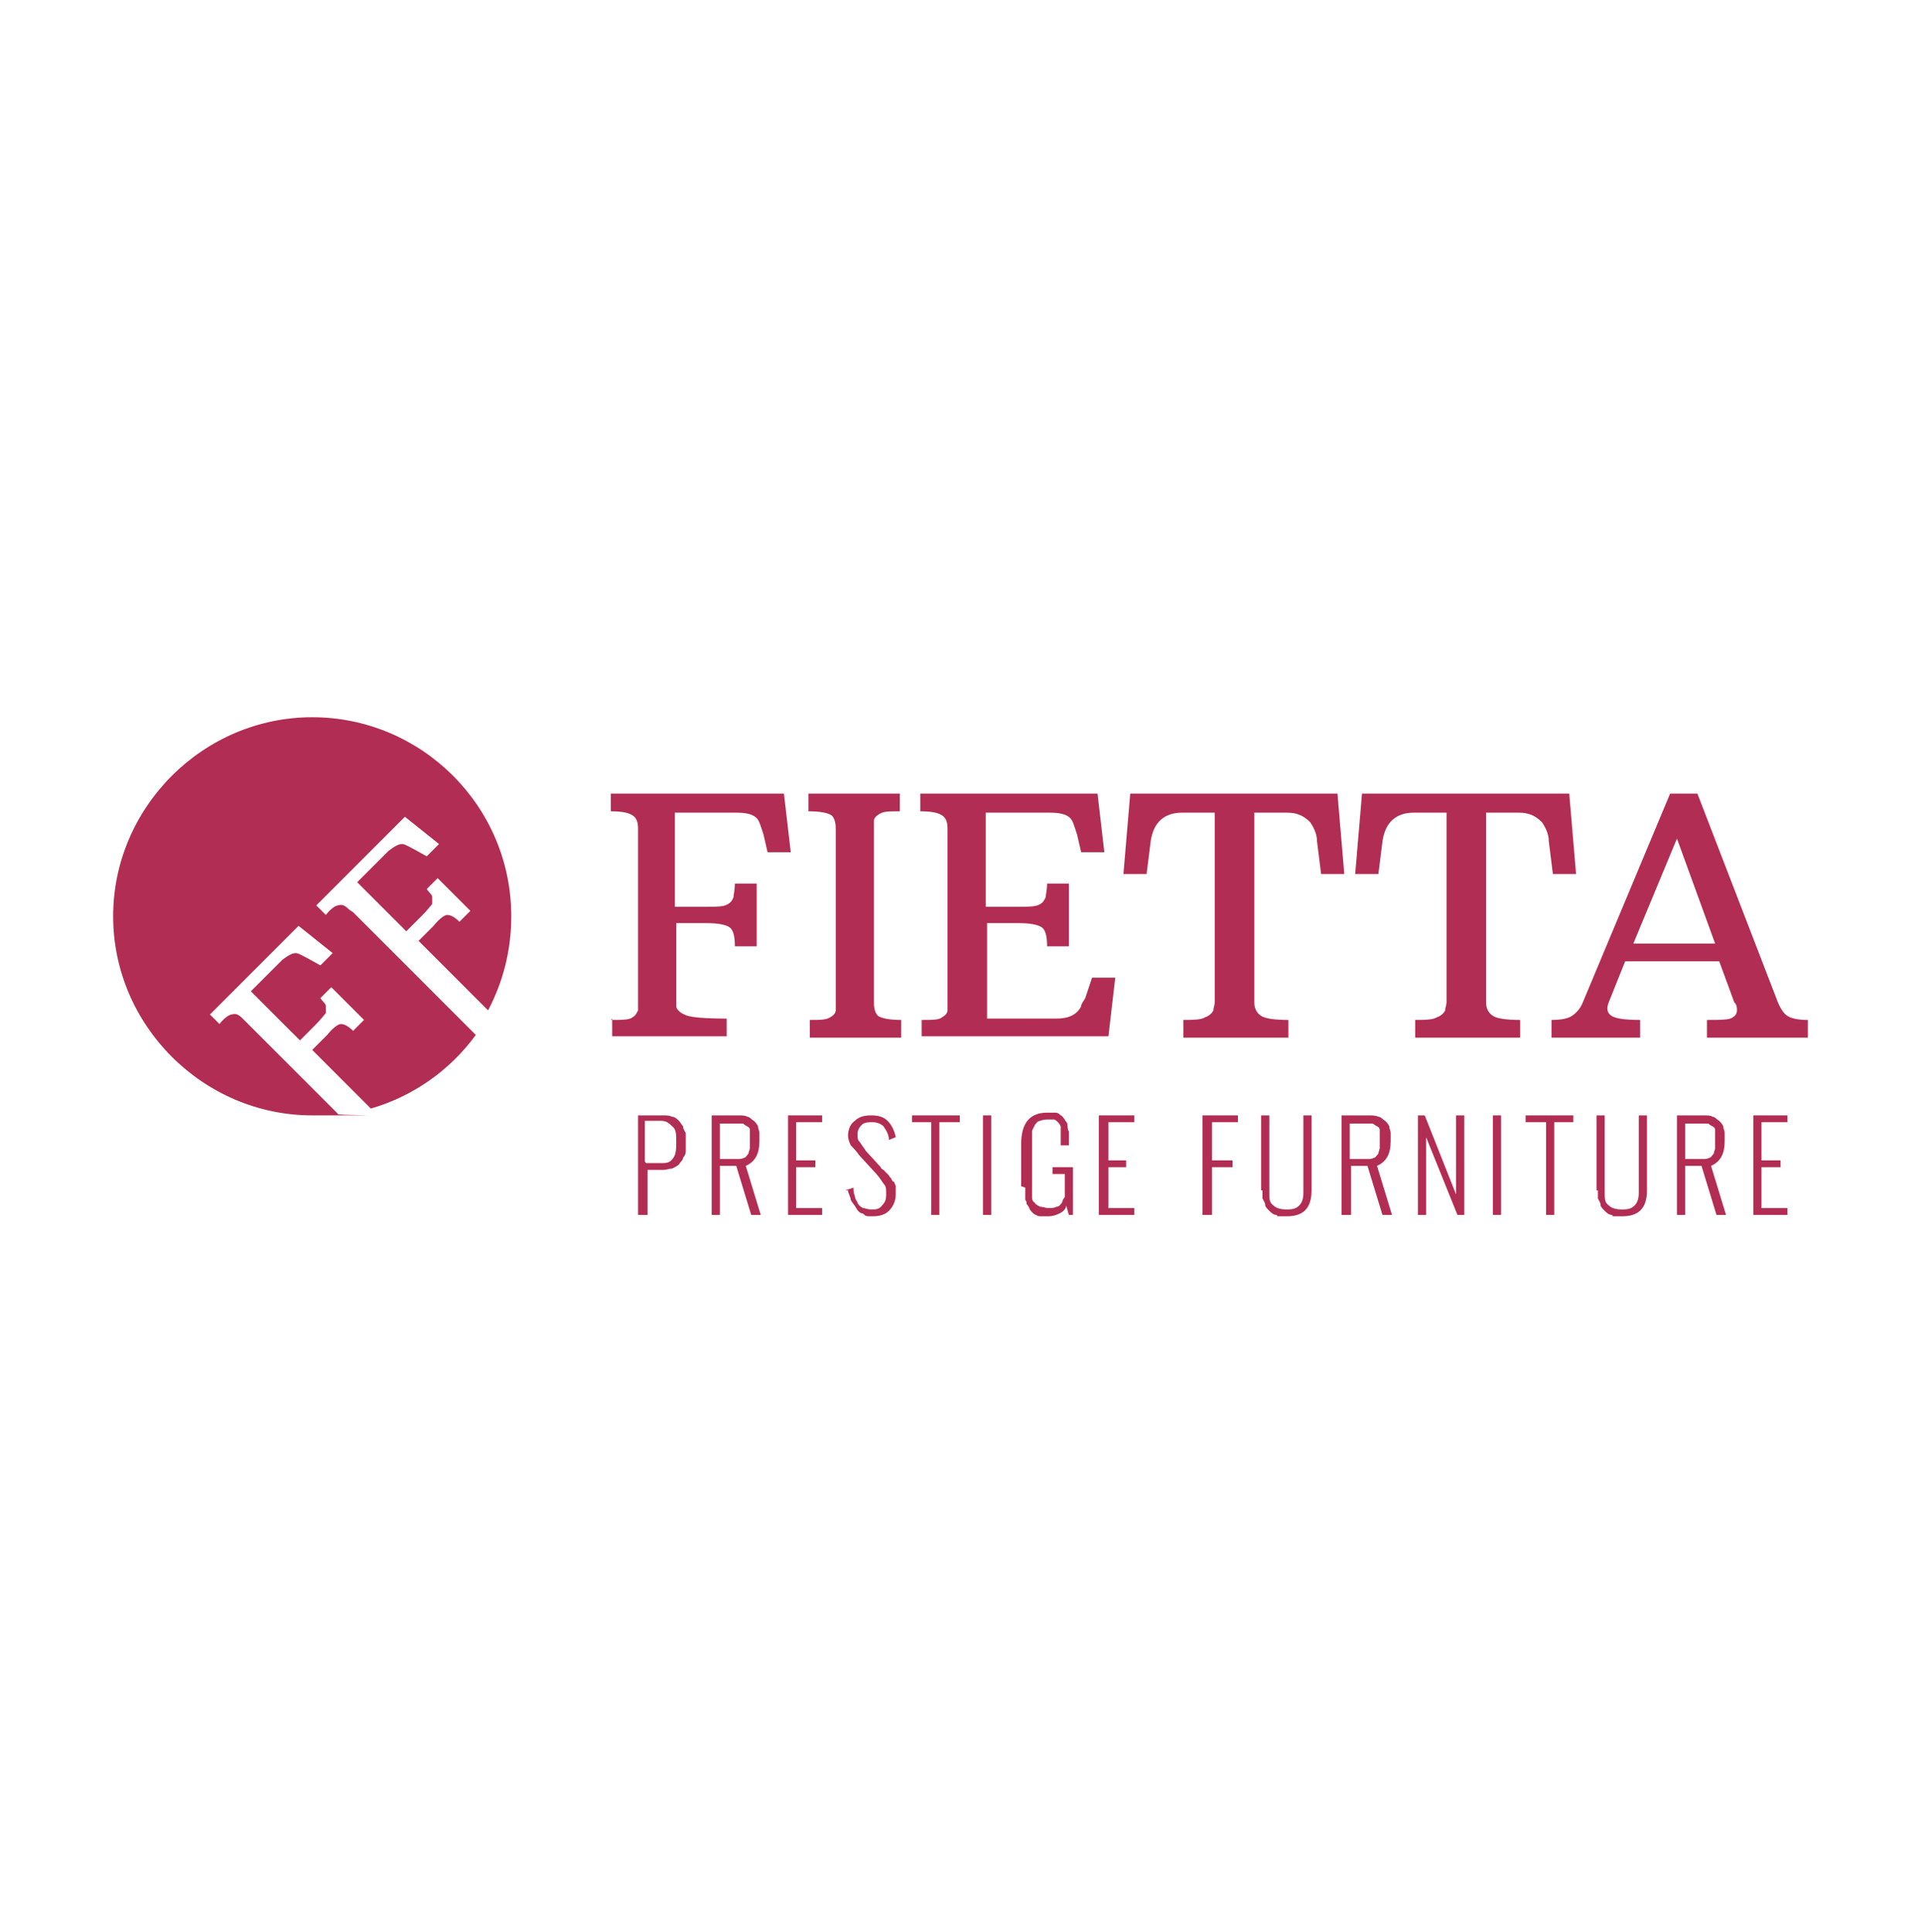 <?xml version="1.0" encoding="UTF-8"?>
<svg xmlns="http://www.w3.org/2000/svg" version="1.1" viewBox="0 0 140.9 141.7">
  <defs>
    <style>
      .cls-1 {
        fill: #b22d53;
      }
    </style>
  </defs>
  <!-- Generator: Adobe Illustrator 28.7.10, SVG Export Plug-In . SVG Version: 1.2.0 Build 236)  -->
  <g>
    <g id="Livello_1">
      <g>
        <path class="cls-1" d="M25.6,66.7c-.3-.3-.5-.4-.8-.3-.2,0-.6.3-.9.7l-.7-.7,6.5-6.5,2.5,2-.9.9-.9-.5c-.4-.2-.7-.4-.9-.4-.3,0-.6.2-1,.5l-2.3,2.3,3.6,3.6,1.1-1.1c.5-.5.7-.8.8-.9,0-.2,0-.3,0-.5,0-.2-.2-.3-.4-.6l.8-.8,2.4,2.4-.8.8c-.4-.4-.7-.5-.9-.5-.2,0-.6.3-1,.8l-1.1,1.1,5.1,5.1c1.1-2.1,1.7-4.4,1.7-6.9,0-8.1-6.6-14.6-14.6-14.6s-14.6,6.6-14.6,14.6,6.6,14.6,14.6,14.6,1.3,0,1.9-.1l-7-7c-.3-.3-.5-.4-.8-.3-.2,0-.6.3-.9.7l-.7-.7,6.5-6.5,2.5,2-.9.9-.9-.5c-.4-.2-.7-.4-.9-.4-.3,0-.6.2-1,.5l-2.3,2.3,3.6,3.6,1.1-1.1c.5-.5.7-.8.8-.9,0-.2,0-.3,0-.5,0-.2-.2-.3-.4-.6l.8-.8,2.4,2.4-.8.8c-.4-.4-.7-.5-.9-.5-.2,0-.6.3-1,.8l-1.1,1.1,4.3,4.3c3.1-.9,5.8-2.8,7.7-5.4l-9-9Z"/>
        <path class="cls-1" d="M44.8,74.8c.8,0,1.4,0,1.6-.2.2-.1.3-.3.4-.5,0-.2,0-.4,0-.6v-12.7c0-.5-.1-.8-.4-1-.3-.2-.8-.3-1.6-.3v-1.3h12.7l.5,4.3h-1.7s-.3-1.3-.3-1.3c-.2-.6-.3-1-.5-1.2-.3-.3-.8-.4-1.5-.4h-4.5v6.9h2.2c.9,0,1.4,0,1.7-.2s.3-.3.4-.5c0-.2.1-.5.1-1h1.6v4.6h-1.6c0-.7-.1-1.2-.4-1.4-.3-.2-.9-.3-1.7-.3h-2.2v5.1c0,.4,0,.7,0,1,0,.2.3.5.6.6.3.2,1.4.3,3.1.3v1.3h-8.4v-1.3Z"/>
        <path class="cls-1" d="M59.4,74.8c.8,0,1.2,0,1.5-.2.2-.1.4-.3.4-.5,0-.2,0-.4,0-.6v-12.7c0-.5-.1-.8-.3-1-.3-.2-.9-.3-1.7-.3v-1.3h6.7v1.3c-.8,0-1.2,0-1.5.2-.2.1-.4.3-.4.5,0,.2,0,.4,0,.6v12.7c0,.5.1.8.3,1,.3.2.9.3,1.7.3v1.3h-6.7v-1.3Z"/>
        <path class="cls-1" d="M67.6,74.8c.8,0,1.3,0,1.5-.2.2-.1.4-.3.4-.5,0-.2,0-.4,0-.6v-12.7c0-.5-.1-.8-.4-1-.3-.2-.8-.3-1.6-.3v-1.3h13l.5,4.3h-1.7s-.3-1.3-.3-1.3c-.2-.6-.3-1-.5-1.2-.3-.3-.8-.4-1.5-.4h-4.7v6.9h2.3c.9,0,1.4,0,1.7-.2.2-.1.3-.3.4-.5,0-.2.1-.5.1-1h1.6v4.6h-1.6c0-.7-.1-1.2-.4-1.4-.3-.2-.9-.3-1.7-.3h-2.3v7h5.1c.9,0,1.5-.3,1.8-.9,0-.2.2-.4.3-.6l.5-1.5h1.7l-.5,4.3h-13.7v-1.3Z"/>
        <path class="cls-1" d="M86.6,74.8c.9,0,1.5,0,1.8-.2.3-.1.5-.3.6-.5,0-.2.1-.4.1-.6v-13.9h-2.4c-1.3,0-2.1.7-2.3,2.1l-.3,2.4h-1.7s.5-5.9.5-5.9h15.2l.5,5.9h-1.7s-.3-2.4-.3-2.4c0-.6-.3-1.1-.5-1.4-.5-.5-1-.7-1.7-.7h-2.4v13.9c0,.5.2.8.5,1,.3.2,1,.3,2,.3v1.3h-7.7v-1.3Z"/>
        <path class="cls-1" d="M103.6,74.8c.9,0,1.5,0,1.8-.2.3-.1.5-.3.6-.5,0-.2.1-.4.1-.6v-13.9h-2.4c-1.3,0-2.1.7-2.3,2.1l-.3,2.4h-1.7s.5-5.9.5-5.9h15.2l.5,5.9h-1.7s-.3-2.4-.3-2.4c0-.6-.3-1.1-.5-1.4-.5-.5-1-.7-1.7-.7h-2.4v13.9c0,.5.2.8.5,1,.3.2,1,.3,2,.3v1.3h-7.7v-1.3Z"/>
        <path class="cls-1" d="M125.8,69.2l-2.8-7.7-3.2,7.7h5.9ZM113.8,74.8c.7,0,1.2-.1,1.5-.3.3-.2.6-.5.8-1l6.4-15.3h2l5.9,15.3c.2.5.5.9.7,1,.3.2.8.3,1.5.3v1.3h-7.4v-1.3c1,0,1.7,0,1.9-.2.2-.1.3-.3.3-.5s0-.4-.2-.6l-1.1-3h-6.9l-1.2,3c-.2.5-.1.8.2,1,.3.2,1,.3,2.1.3v1.3h-6.5v-1.3Z"/>
        <path class="cls-1" d="M47.4,85.3h1.2c.4,0,.6-.1.8-.4.2-.3.2-.7.2-1.2s0-.9-.3-1.1c-.2-.2-.4-.4-.8-.4h-1.2v3ZM46.8,89.1v-7.3h1.8c.3,0,.5,0,.7.1.2,0,.4.2.5.3.1.1.2.3.3.4,0,.2.1.3.2.5,0,.2,0,.4,0,.6s0,.4,0,.6c0,.2,0,.4-.2.6,0,.2-.2.3-.3.5-.1.1-.3.2-.5.3-.2,0-.4.1-.7.1h-1.1v3.3h-.6Z"/>
        <path class="cls-1" d="M52.8,85h1.3c.2,0,.3,0,.5-.1.1,0,.2-.2.3-.3,0-.1.1-.3.1-.4,0-.1,0-.3,0-.5s0-.3,0-.4c0-.1,0-.2,0-.4,0-.1,0-.2-.2-.3,0,0-.2-.1-.3-.2-.1,0-.2,0-.4,0h-1.3v2.7ZM52.2,89.1v-7.3h2c.2,0,.5,0,.6.1.2,0,.3.2.5.3.1.1.2.2.3.4,0,.2.1.3.1.5,0,.2,0,.4,0,.6,0,.9-.3,1.5-1,1.8l1.1,3.6h-.7l-1.1-3.6h-1.2v3.6h-.6Z"/>
        <polygon class="cls-1" points="57.8 81.8 57.8 89.1 60.3 89.1 60.3 88.6 58.4 88.6 58.4 85.6 59.8 85.6 59.8 85.1 58.4 85.1 58.4 82.3 60.3 82.3 60.3 81.8 57.8 81.8"/>
        <path class="cls-1" d="M62,87.3l.6-.2c0,.2,0,.4.1.6,0,.2.1.3.2.5,0,.1.2.3.4.4.2,0,.3.1.6.1.3,0,.6,0,.8-.3.2-.2.3-.4.3-.8s0-.6-.2-.8c-.2-.3-.4-.6-.7-.9l-1.1-1.2c-.2-.3-.4-.5-.6-.7-.1-.2-.2-.5-.2-.7,0-.5.2-.9.5-1.1.3-.3.7-.4,1.2-.4s.9.1,1.2.4c.3.3.5.7.6,1.2h0c0,0-.5.2-.5.2h0c0-.4-.2-.7-.4-1-.2-.2-.5-.3-.8-.3s-.6,0-.8.2c-.2.2-.3.4-.3.7s0,.4.2.6c.1.2.3.4.4.6l1.1,1.2s0,.1.2.2c.1.1.2.2.2.2,0,0,.1.1.2.2,0,.1.2.2.2.3,0,0,0,.1.2.2,0,.1.1.2.1.3,0,0,0,.2,0,.3,0,.1,0,.2,0,.3,0,.5-.2.9-.5,1.2-.3.3-.7.4-1.2.4s-.5,0-.7-.2c-.2,0-.4-.2-.5-.4-.1-.2-.3-.4-.4-.6,0-.2-.2-.5-.2-.7"/>
        <polygon class="cls-1" points="66.9 81.8 66.9 82.3 68.3 82.3 68.3 89.1 68.9 89.1 68.9 82.3 70.4 82.3 70.4 81.8 66.9 81.8"/>
        <rect class="cls-1" x="72.1" y="81.8" width=".6" height="7.3"/>
        <path class="cls-1" d="M74.9,87v-3.1c0-1.5.6-2.3,1.9-2.3s.4,0,.6,0c.2,0,.3.1.4.2.1,0,.2.2.3.3,0,.1.2.2.2.4,0,.1,0,.3.1.5,0,.2,0,.3,0,.5,0,.2,0,.3,0,.5h0c0,0-.6,0-.6,0h0c0-.3,0-.5,0-.6,0-.1,0-.2,0-.4,0-.2,0-.3,0-.4,0,0-.1-.2-.2-.3,0,0-.2-.2-.3-.2-.1,0-.3,0-.4,0s-.4,0-.6.1c-.2,0-.3.2-.4.3,0,.1-.2.3-.2.5,0,.2,0,.4,0,.6v3.7c0,.2,0,.4,0,.5,0,.1,0,.3.2.4,0,.1.2.2.4.3.2,0,.4.1.6.1s.4,0,.6-.1c.2,0,.3-.2.4-.3,0-.1.1-.3.2-.4,0-.1,0-.3,0-.5v-1.2h-.9v-.5h1.5v3.5h-.3l-.2-.7c0,.3-.3.5-.5.6-.2.1-.5.2-.8.2s-.4,0-.5,0c-.2,0-.3,0-.4-.1-.1,0-.2-.1-.3-.2,0,0-.2-.2-.2-.3,0,0-.1-.2-.2-.3,0-.1,0-.2-.1-.3,0,0,0-.2,0-.3,0-.1,0-.2,0-.3,0,0,0-.2,0-.3"/>
        <polygon class="cls-1" points="80.6 81.8 80.6 89.1 83.2 89.1 83.2 88.6 81.3 88.6 81.3 85.6 82.6 85.6 82.6 85.1 81.3 85.1 81.3 82.3 83.2 82.3 83.2 81.8 80.6 81.8"/>
        <polygon class="cls-1" points="88.2 81.8 88.2 89.1 88.9 89.1 88.9 85.6 90.4 85.6 90.4 85.1 88.9 85.1 88.9 82.3 90.8 82.3 90.8 81.8 88.2 81.8"/>
        <path class="cls-1" d="M92.5,87.3v-5.5h.6v5.7c0,.4,0,.7.3.9.2.2.5.3,1,.3s.7-.1.9-.3c.2-.2.3-.5.3-.9v-5.7h.6v5.5c0,1.3-.6,1.9-1.8,1.9s-.5,0-.8-.1c-.2,0-.4-.2-.5-.3-.1-.1-.3-.3-.3-.4,0-.2-.1-.3-.2-.5,0-.2,0-.4,0-.6"/>
        <path class="cls-1" d="M99,85h1.3c.2,0,.3,0,.5-.1.1,0,.2-.2.3-.3,0-.1.1-.3.1-.4,0-.1,0-.3,0-.5s0-.3,0-.4c0-.1,0-.2,0-.4,0-.1,0-.2-.2-.3,0,0-.2-.1-.3-.2-.1,0-.2,0-.4,0h-1.3v2.7ZM98.4,89.1v-7.3h2c.2,0,.5,0,.7.1.2,0,.3.2.5.3.1.1.2.2.3.4,0,.2.1.3.1.5,0,.2,0,.4,0,.6,0,.9-.3,1.5-1,1.8l1.1,3.6h-.7l-1.1-3.6h-1.2v3.6h-.6Z"/>
        <polygon class="cls-1" points="106.8 81.8 106.8 87.6 104.5 81.8 104 81.8 104 89.1 104.6 89.1 104.6 83.4 106.9 89.1 107.4 89.1 107.4 81.8 106.8 81.8"/>
        <rect class="cls-1" x="109.5" y="81.8" width=".6" height="7.3"/>
        <polygon class="cls-1" points="111.9 81.8 111.9 82.3 113.4 82.3 113.4 89.1 114 89.1 114 82.3 115.4 82.3 115.4 81.8 111.9 81.8"/>
        <path class="cls-1" d="M117.1,87.3v-5.5h.6v5.7c0,.4,0,.7.3.9.2.2.5.3,1,.3s.7-.1.9-.3c.2-.2.3-.5.3-.9v-5.7h.6v5.5c0,1.3-.6,1.9-1.8,1.9s-.5,0-.8-.1c-.2,0-.4-.2-.5-.3-.1-.1-.3-.3-.3-.4,0-.2-.1-.3-.2-.5,0-.2,0-.4,0-.6"/>
        <path class="cls-1" d="M123.6,85h1.3c.2,0,.3,0,.5-.1.1,0,.2-.2.3-.3,0-.1.1-.3.1-.4,0-.1,0-.3,0-.5s0-.3,0-.4c0-.1,0-.2,0-.4,0-.1,0-.2-.2-.3,0,0-.2-.1-.3-.2-.1,0-.2,0-.4,0h-1.3v2.7ZM123,89.1v-7.3h2c.2,0,.5,0,.6.1.2,0,.3.2.5.3.1.1.2.2.3.4,0,.2.1.3.1.5,0,.2,0,.4,0,.6,0,.9-.3,1.5-1,1.8l1.1,3.6h-.7l-1.1-3.6h-1.2v3.6h-.6Z"/>
        <polygon class="cls-1" points="128.6 81.8 128.6 89.1 131.1 89.1 131.1 88.6 129.2 88.6 129.2 85.6 130.6 85.6 130.6 85.1 129.2 85.1 129.2 82.3 131.1 82.3 131.1 81.8 128.6 81.8"/>
      </g>
    </g>
  </g>
</svg>